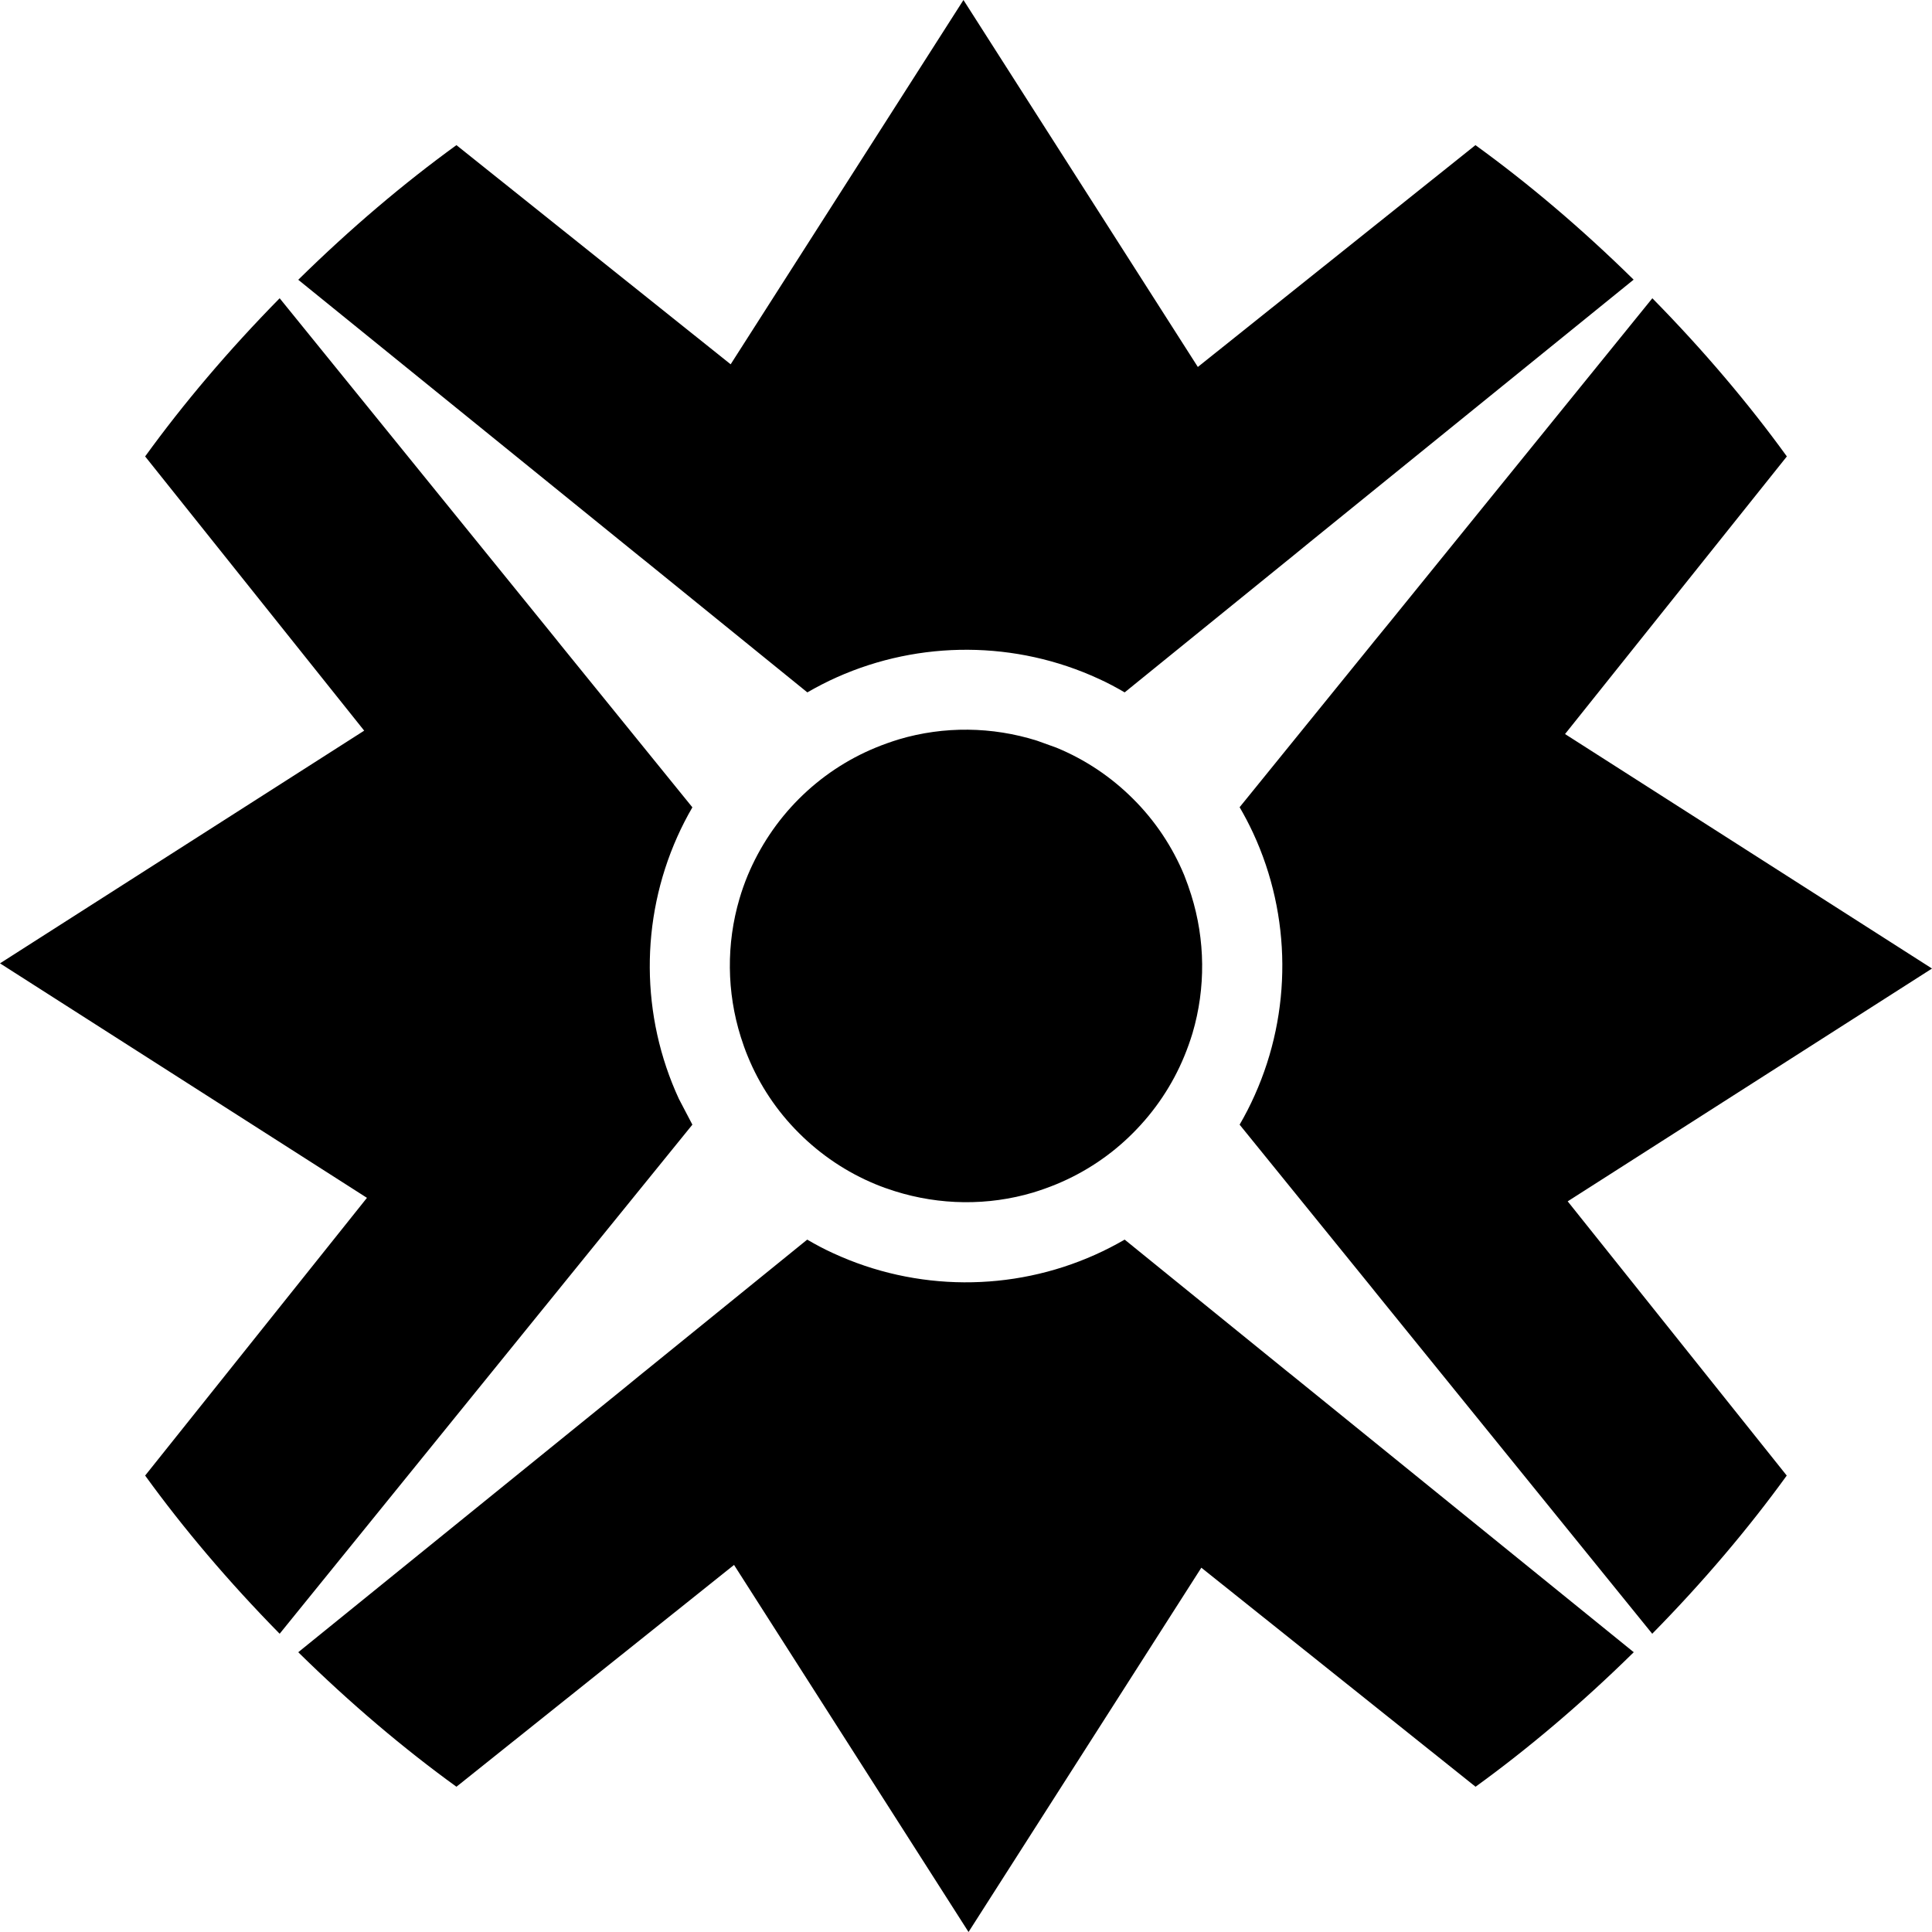 <?xml version="1.0" encoding="utf-8"?>
<svg xmlns="http://www.w3.org/2000/svg" xmlns:xlink="http://www.w3.org/1999/xlink" viewBox="0 0 16 16" xml:space="preserve">
<path d="M16,8.021l-3.039-1.942l1.837-2.299c-0.315-0.435-0.689-0.878-1.114-1.31l-2.174,2.682l-0.134,0.164l-0.02,0.025
	l-1.09,1.344c0.041,0.07,0.078,0.141,0.112,0.214c0.318,0.686,0.322,1.482,0.013,2.171c-0.037,0.083-0.079,0.165-0.125,0.244
	l1.09,1.344l0.044,0.055l0.132,0.163l2.151,2.654c0.425-0.432,0.8-0.876,1.114-1.31l-1.814-2.271L16,8.021L16,8.021L16,8.021z
	 M4.624,10.683l0.02-0.025l1.09-1.344L5.622,9.1C5.305,8.414,5.301,7.619,5.609,6.93c0.037-0.083,0.079-0.165,0.125-0.244
	l-1.09-1.344L4.6,5.287L4.468,5.124L2.316,2.47c-0.425,0.432-0.8,0.876-1.114,1.31l1.814,2.271L0,7.978L3.039,9.92L1.202,12.22
	c0.315,0.435,0.689,0.878,1.114,1.31l2.174-2.682L4.624,10.683L4.624,10.683L4.624,10.683z M10.713,11.4l-0.055-0.044l-1.344-1.09
	c-0.08,0.046-0.161,0.088-0.244,0.125c-0.689,0.309-1.484,0.305-2.171-0.013c-0.073-0.033-0.144-0.071-0.214-0.112l-1.344,1.09
	l-0.025,0.02l-0.164,0.134L2.47,13.683c0.432,0.425,0.876,0.8,1.31,1.114l2.299-1.837L8.021,16l1.928-3.017l2.271,1.814
	c0.435-0.315,0.878-0.689,1.31-1.114l-2.654-2.151L10.713,11.4L10.713,11.4L10.713,11.4z M5.287,4.6l0.055,0.044l1.344,1.09
	c0.08-0.046,0.161-0.088,0.244-0.125C7.619,5.301,8.414,5.305,9.1,5.622c0.073,0.033,0.144,0.071,0.214,0.112l1.344-1.09l0.025-0.02
	l0.164-0.134l2.682-2.174c-0.432-0.425-0.876-0.8-1.31-1.114L9.92,3.039L7.979,0L6.051,3.017L3.78,1.202
	C3.345,1.517,2.902,1.892,2.47,2.317l2.654,2.151L5.287,4.6L5.287,4.6L5.287,4.6z M9.384,6.616C9.202,6.434,8.987,6.29,8.749,6.192
	L8.588,6.134C8.217,6.017,7.817,6.012,7.444,6.123c-0.065,0.02-0.13,0.043-0.193,0.069C7.013,6.29,6.798,6.434,6.616,6.616
	C6.435,6.797,6.291,7.013,6.192,7.25C6.166,7.313,6.143,7.378,6.124,7.443c-0.11,0.373-0.106,0.773,0.011,1.145
	c0.017,0.054,0.036,0.108,0.058,0.161C6.29,8.986,6.434,9.202,6.616,9.383c0.182,0.182,0.397,0.326,0.634,0.424
	c0.053,0.022,0.107,0.041,0.161,0.058c0.372,0.117,0.772,0.122,1.145,0.011c0.065-0.02,0.13-0.043,0.193-0.069
	c0.237-0.098,0.453-0.242,0.634-0.424c0.182-0.182,0.326-0.397,0.424-0.634c0.026-0.063,0.049-0.127,0.069-0.193
	c0.11-0.373,0.106-0.773-0.011-1.145C9.848,7.357,9.829,7.303,9.808,7.25C9.71,7.013,9.566,6.797,9.384,6.616L9.384,6.616
	L9.384,6.616z"/>
</svg>
